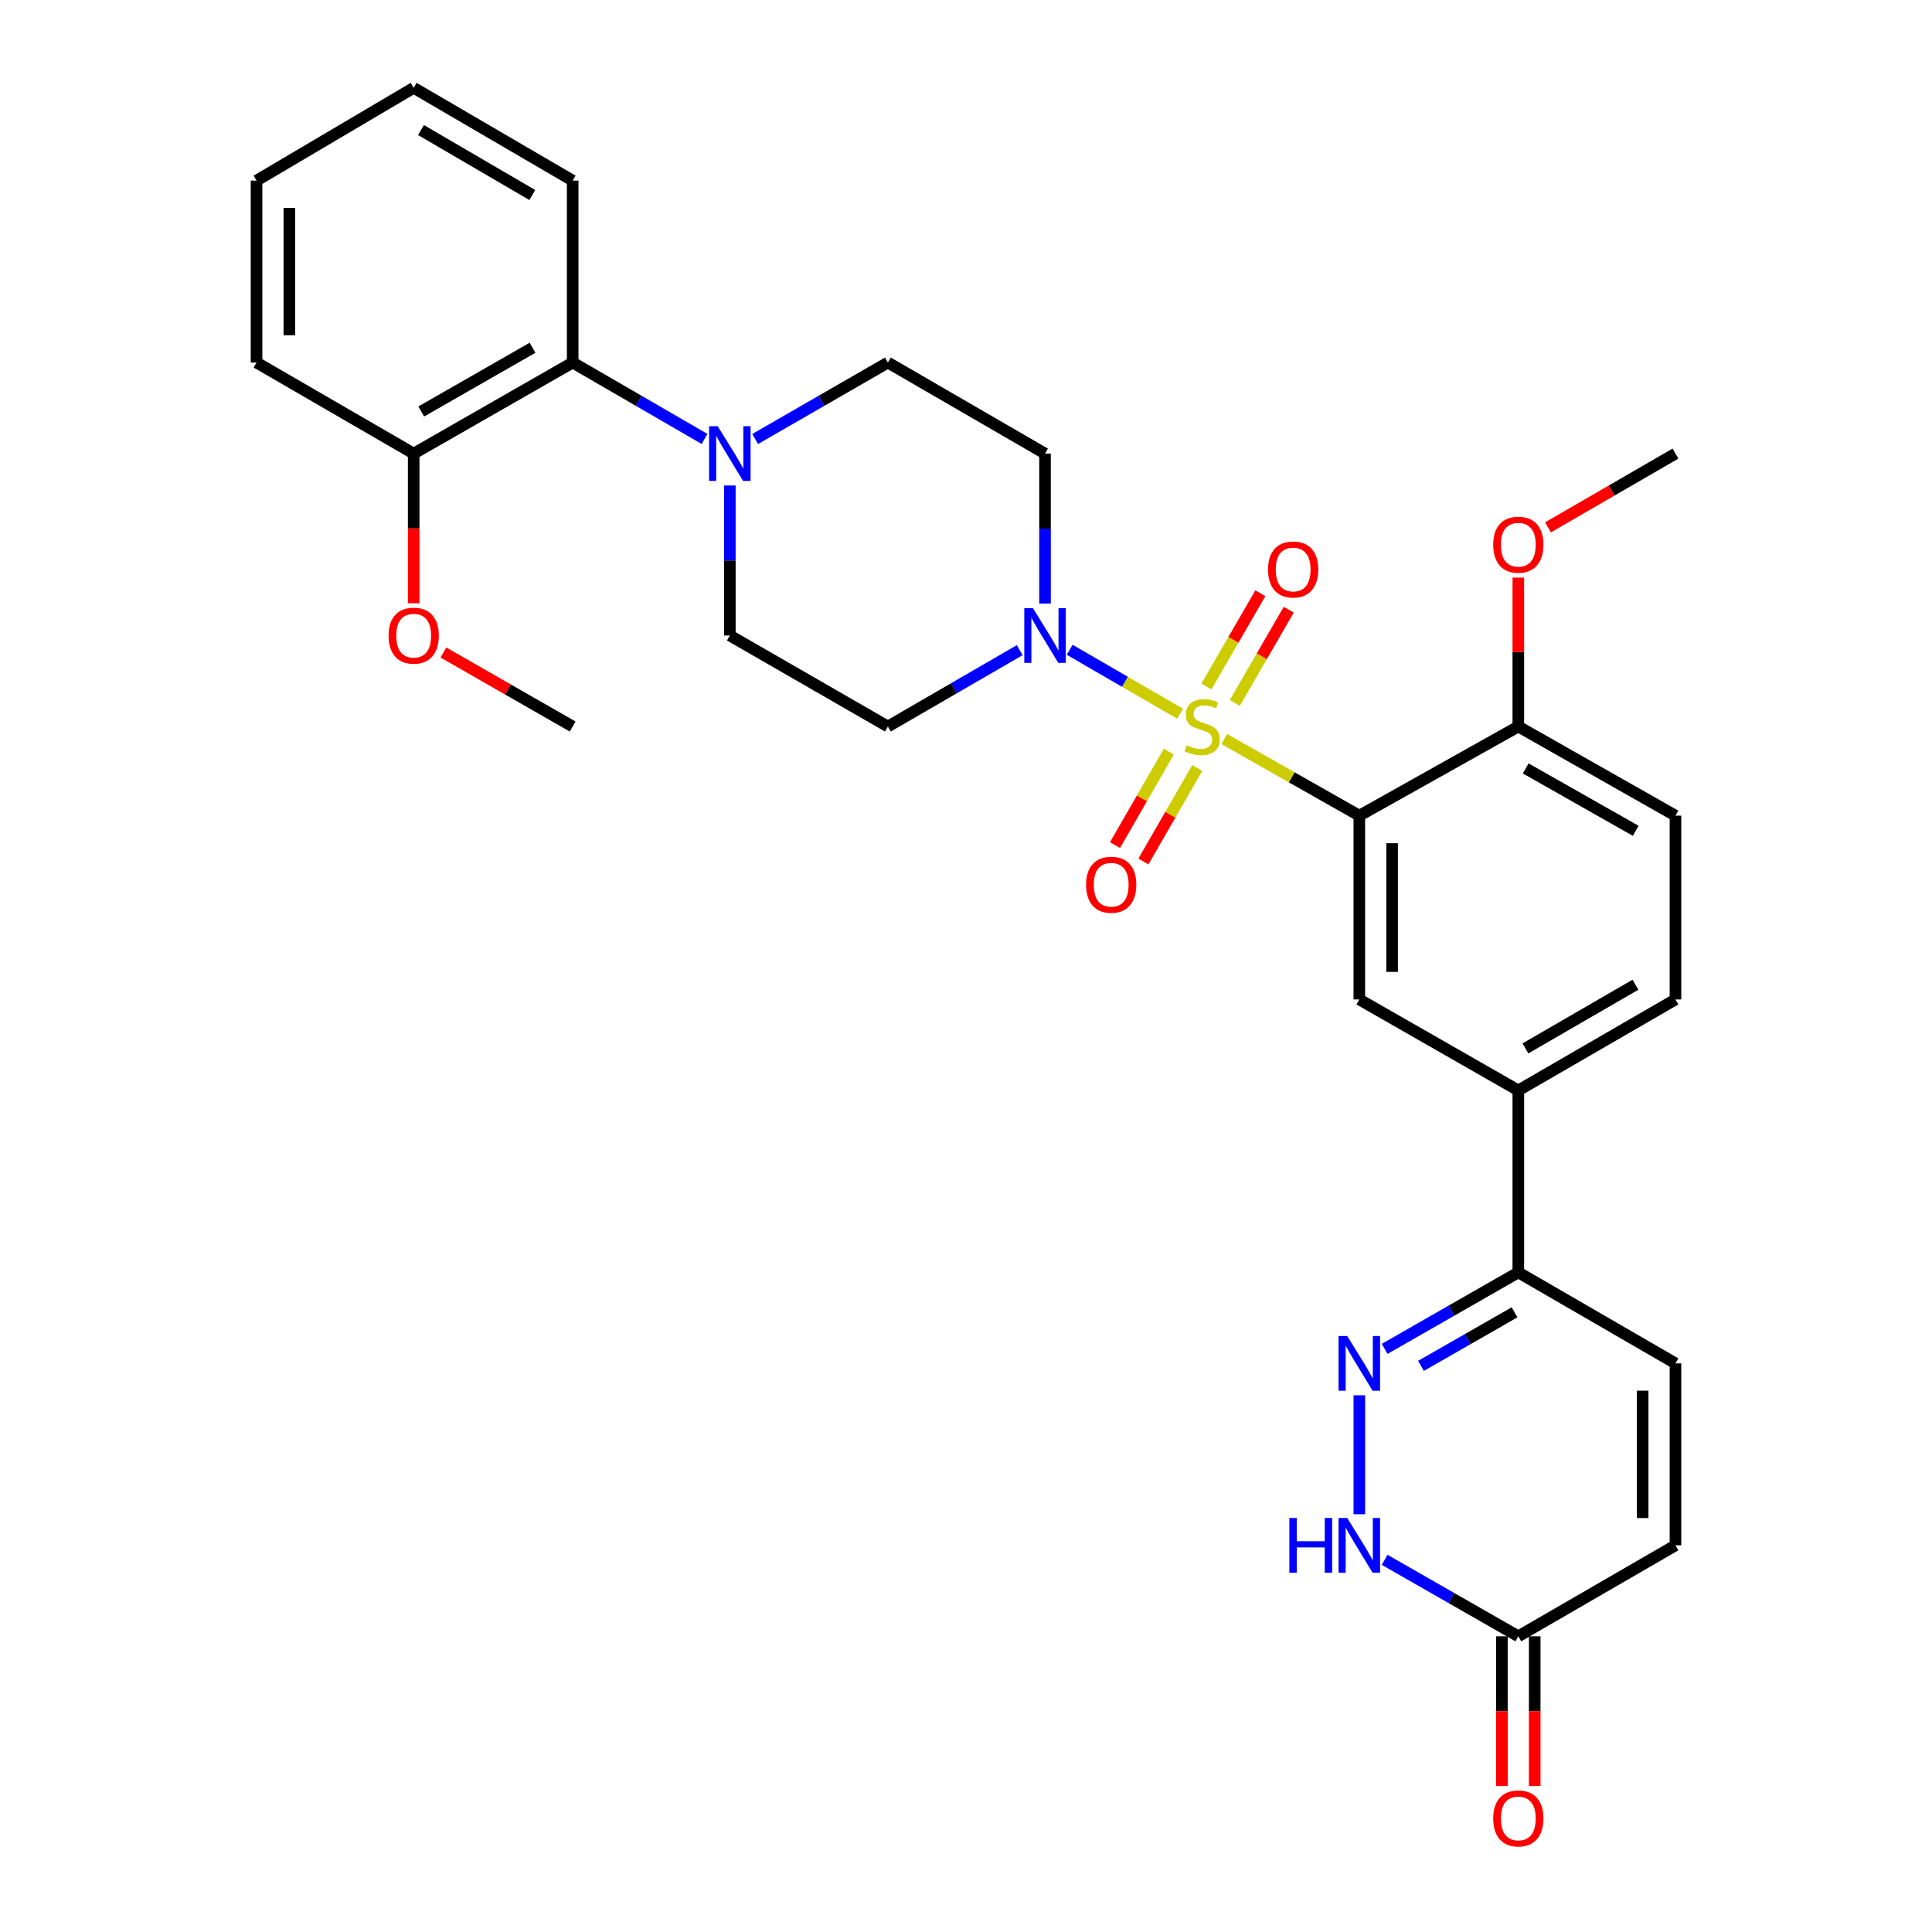<?xml version='1.0' encoding='iso-8859-1'?>
<svg version='1.1' baseProfile='full'
              xmlns='http://www.w3.org/2000/svg'
                      xmlns:rdkit='http://www.rdkit.org/xml'
                      xmlns:xlink='http://www.w3.org/1999/xlink'
                  xml:space='preserve'
width='1000px' height='1000px' viewBox='0 0 1000 1000'>
<!-- END OF HEADER -->
<rect style='opacity:1.0;fill:#FFFFFF;stroke:none' width='1000' height='1000' x='0' y='0'> </rect>
<path class='bond-0' d='M 633.681,382.523 L 668.633,402.354' style='fill:none;fill-rule:evenodd;stroke:#CCCC00;stroke-width:6px;stroke-linecap:butt;stroke-linejoin:miter;stroke-opacity:1' />
<path class='bond-0' d='M 668.633,402.354 L 703.584,422.184' style='fill:none;fill-rule:evenodd;stroke:#000000;stroke-width:6px;stroke-linecap:butt;stroke-linejoin:miter;stroke-opacity:1' />
<path class='bond-1' d='M 610.833,369.427 L 582.249,352.875' style='fill:none;fill-rule:evenodd;stroke:#CCCC00;stroke-width:6px;stroke-linecap:butt;stroke-linejoin:miter;stroke-opacity:1' />
<path class='bond-1' d='M 582.249,352.875 L 553.666,336.324' style='fill:none;fill-rule:evenodd;stroke:#0000FF;stroke-width:6px;stroke-linecap:butt;stroke-linejoin:miter;stroke-opacity:1' />
<path class='bond-10' d='M 639.138,363.825 L 653.098,339.698' style='fill:none;fill-rule:evenodd;stroke:#CCCC00;stroke-width:6px;stroke-linecap:butt;stroke-linejoin:miter;stroke-opacity:1' />
<path class='bond-10' d='M 653.098,339.698 L 667.057,315.571' style='fill:none;fill-rule:evenodd;stroke:#FF0000;stroke-width:6px;stroke-linecap:butt;stroke-linejoin:miter;stroke-opacity:1' />
<path class='bond-10' d='M 624.447,355.325 L 638.407,331.198' style='fill:none;fill-rule:evenodd;stroke:#CCCC00;stroke-width:6px;stroke-linecap:butt;stroke-linejoin:miter;stroke-opacity:1' />
<path class='bond-10' d='M 638.407,331.198 L 652.366,307.071' style='fill:none;fill-rule:evenodd;stroke:#FF0000;stroke-width:6px;stroke-linecap:butt;stroke-linejoin:miter;stroke-opacity:1' />
<path class='bond-11' d='M 604.982,389.05 L 591.05,413.244' style='fill:none;fill-rule:evenodd;stroke:#CCCC00;stroke-width:6px;stroke-linecap:butt;stroke-linejoin:miter;stroke-opacity:1' />
<path class='bond-11' d='M 591.05,413.244 L 577.118,437.438' style='fill:none;fill-rule:evenodd;stroke:#FF0000;stroke-width:6px;stroke-linecap:butt;stroke-linejoin:miter;stroke-opacity:1' />
<path class='bond-11' d='M 619.69,397.52 L 605.759,421.714' style='fill:none;fill-rule:evenodd;stroke:#CCCC00;stroke-width:6px;stroke-linecap:butt;stroke-linejoin:miter;stroke-opacity:1' />
<path class='bond-11' d='M 605.759,421.714 L 591.827,445.908' style='fill:none;fill-rule:evenodd;stroke:#FF0000;stroke-width:6px;stroke-linecap:butt;stroke-linejoin:miter;stroke-opacity:1' />
<path class='bond-3' d='M 703.584,422.184 L 703.584,517.319' style='fill:none;fill-rule:evenodd;stroke:#000000;stroke-width:6px;stroke-linecap:butt;stroke-linejoin:miter;stroke-opacity:1' />
<path class='bond-3' d='M 720.557,436.454 L 720.557,503.049' style='fill:none;fill-rule:evenodd;stroke:#000000;stroke-width:6px;stroke-linecap:butt;stroke-linejoin:miter;stroke-opacity:1' />
<path class='bond-15' d='M 703.584,422.184 L 785.876,376.045' style='fill:none;fill-rule:evenodd;stroke:#000000;stroke-width:6px;stroke-linecap:butt;stroke-linejoin:miter;stroke-opacity:1' />
<path class='bond-13' d='M 540.905,312.421 L 540.905,273.601' style='fill:none;fill-rule:evenodd;stroke:#0000FF;stroke-width:6px;stroke-linecap:butt;stroke-linejoin:miter;stroke-opacity:1' />
<path class='bond-13' d='M 540.905,273.601 L 540.905,234.781' style='fill:none;fill-rule:evenodd;stroke:#000000;stroke-width:6px;stroke-linecap:butt;stroke-linejoin:miter;stroke-opacity:1' />
<path class='bond-14' d='M 527.815,336.517 L 493.691,356.281' style='fill:none;fill-rule:evenodd;stroke:#0000FF;stroke-width:6px;stroke-linecap:butt;stroke-linejoin:miter;stroke-opacity:1' />
<path class='bond-14' d='M 493.691,356.281 L 459.566,376.045' style='fill:none;fill-rule:evenodd;stroke:#000000;stroke-width:6px;stroke-linecap:butt;stroke-linejoin:miter;stroke-opacity:1' />
<path class='bond-2' d='M 716.695,698.18 L 751.285,678.381' style='fill:none;fill-rule:evenodd;stroke:#0000FF;stroke-width:6px;stroke-linecap:butt;stroke-linejoin:miter;stroke-opacity:1' />
<path class='bond-2' d='M 751.285,678.381 L 785.876,658.583' style='fill:none;fill-rule:evenodd;stroke:#000000;stroke-width:6px;stroke-linecap:butt;stroke-linejoin:miter;stroke-opacity:1' />
<path class='bond-2' d='M 735.503,706.971 L 759.717,693.112' style='fill:none;fill-rule:evenodd;stroke:#0000FF;stroke-width:6px;stroke-linecap:butt;stroke-linejoin:miter;stroke-opacity:1' />
<path class='bond-2' d='M 759.717,693.112 L 783.93,679.253' style='fill:none;fill-rule:evenodd;stroke:#000000;stroke-width:6px;stroke-linecap:butt;stroke-linejoin:miter;stroke-opacity:1' />
<path class='bond-5' d='M 703.584,722.198 L 703.584,783.764' style='fill:none;fill-rule:evenodd;stroke:#0000FF;stroke-width:6px;stroke-linecap:butt;stroke-linejoin:miter;stroke-opacity:1' />
<path class='bond-8' d='M 703.584,517.319 L 785.876,564.401' style='fill:none;fill-rule:evenodd;stroke:#000000;stroke-width:6px;stroke-linecap:butt;stroke-linejoin:miter;stroke-opacity:1' />
<path class='bond-4' d='M 377.765,251.295 L 377.765,290.115' style='fill:none;fill-rule:evenodd;stroke:#0000FF;stroke-width:6px;stroke-linecap:butt;stroke-linejoin:miter;stroke-opacity:1' />
<path class='bond-4' d='M 377.765,290.115 L 377.765,328.935' style='fill:none;fill-rule:evenodd;stroke:#000000;stroke-width:6px;stroke-linecap:butt;stroke-linejoin:miter;stroke-opacity:1' />
<path class='bond-12' d='M 364.674,227.197 L 330.545,207.425' style='fill:none;fill-rule:evenodd;stroke:#0000FF;stroke-width:6px;stroke-linecap:butt;stroke-linejoin:miter;stroke-opacity:1' />
<path class='bond-12' d='M 330.545,207.425 L 296.416,187.652' style='fill:none;fill-rule:evenodd;stroke:#000000;stroke-width:6px;stroke-linecap:butt;stroke-linejoin:miter;stroke-opacity:1' />
<path class='bond-31' d='M 390.865,227.234 L 425.215,207.443' style='fill:none;fill-rule:evenodd;stroke:#0000FF;stroke-width:6px;stroke-linecap:butt;stroke-linejoin:miter;stroke-opacity:1' />
<path class='bond-31' d='M 425.215,207.443 L 459.566,187.652' style='fill:none;fill-rule:evenodd;stroke:#000000;stroke-width:6px;stroke-linecap:butt;stroke-linejoin:miter;stroke-opacity:1' />
<path class='bond-33' d='M 716.694,807.367 L 751.285,827.157' style='fill:none;fill-rule:evenodd;stroke:#0000FF;stroke-width:6px;stroke-linecap:butt;stroke-linejoin:miter;stroke-opacity:1' />
<path class='bond-33' d='M 751.285,827.157 L 785.876,846.948' style='fill:none;fill-rule:evenodd;stroke:#000000;stroke-width:6px;stroke-linecap:butt;stroke-linejoin:miter;stroke-opacity:1' />
<path class='bond-6' d='M 785.876,658.583 L 785.876,564.401' style='fill:none;fill-rule:evenodd;stroke:#000000;stroke-width:6px;stroke-linecap:butt;stroke-linejoin:miter;stroke-opacity:1' />
<path class='bond-9' d='M 785.876,658.583 L 867.215,705.684' style='fill:none;fill-rule:evenodd;stroke:#000000;stroke-width:6px;stroke-linecap:butt;stroke-linejoin:miter;stroke-opacity:1' />
<path class='bond-7' d='M 785.876,846.948 L 867.215,799.866' style='fill:none;fill-rule:evenodd;stroke:#000000;stroke-width:6px;stroke-linecap:butt;stroke-linejoin:miter;stroke-opacity:1' />
<path class='bond-20' d='M 777.389,846.948 L 777.389,885.702' style='fill:none;fill-rule:evenodd;stroke:#000000;stroke-width:6px;stroke-linecap:butt;stroke-linejoin:miter;stroke-opacity:1' />
<path class='bond-20' d='M 777.389,885.702 L 777.389,924.456' style='fill:none;fill-rule:evenodd;stroke:#FF0000;stroke-width:6px;stroke-linecap:butt;stroke-linejoin:miter;stroke-opacity:1' />
<path class='bond-20' d='M 794.362,846.948 L 794.362,885.702' style='fill:none;fill-rule:evenodd;stroke:#000000;stroke-width:6px;stroke-linecap:butt;stroke-linejoin:miter;stroke-opacity:1' />
<path class='bond-20' d='M 794.362,885.702 L 794.362,924.456' style='fill:none;fill-rule:evenodd;stroke:#FF0000;stroke-width:6px;stroke-linecap:butt;stroke-linejoin:miter;stroke-opacity:1' />
<path class='bond-32' d='M 785.876,564.401 L 867.215,517.319' style='fill:none;fill-rule:evenodd;stroke:#000000;stroke-width:6px;stroke-linecap:butt;stroke-linejoin:miter;stroke-opacity:1' />
<path class='bond-32' d='M 789.574,542.649 L 846.511,509.691' style='fill:none;fill-rule:evenodd;stroke:#000000;stroke-width:6px;stroke-linecap:butt;stroke-linejoin:miter;stroke-opacity:1' />
<path class='bond-16' d='M 867.215,705.684 L 867.215,799.866' style='fill:none;fill-rule:evenodd;stroke:#000000;stroke-width:6px;stroke-linecap:butt;stroke-linejoin:miter;stroke-opacity:1' />
<path class='bond-16' d='M 850.242,719.811 L 850.242,785.739' style='fill:none;fill-rule:evenodd;stroke:#000000;stroke-width:6px;stroke-linecap:butt;stroke-linejoin:miter;stroke-opacity:1' />
<path class='bond-19' d='M 296.416,187.652 L 214.124,234.781' style='fill:none;fill-rule:evenodd;stroke:#000000;stroke-width:6px;stroke-linecap:butt;stroke-linejoin:miter;stroke-opacity:1' />
<path class='bond-19' d='M 275.637,179.993 L 218.033,212.983' style='fill:none;fill-rule:evenodd;stroke:#000000;stroke-width:6px;stroke-linecap:butt;stroke-linejoin:miter;stroke-opacity:1' />
<path class='bond-25' d='M 296.416,187.652 L 296.416,93.489' style='fill:none;fill-rule:evenodd;stroke:#000000;stroke-width:6px;stroke-linecap:butt;stroke-linejoin:miter;stroke-opacity:1' />
<path class='bond-17' d='M 540.905,234.781 L 459.566,187.652' style='fill:none;fill-rule:evenodd;stroke:#000000;stroke-width:6px;stroke-linecap:butt;stroke-linejoin:miter;stroke-opacity:1' />
<path class='bond-18' d='M 459.566,376.045 L 377.765,328.935' style='fill:none;fill-rule:evenodd;stroke:#000000;stroke-width:6px;stroke-linecap:butt;stroke-linejoin:miter;stroke-opacity:1' />
<path class='bond-22' d='M 785.876,376.045 L 867.215,422.184' style='fill:none;fill-rule:evenodd;stroke:#000000;stroke-width:6px;stroke-linecap:butt;stroke-linejoin:miter;stroke-opacity:1' />
<path class='bond-22' d='M 789.702,397.73 L 846.64,430.027' style='fill:none;fill-rule:evenodd;stroke:#000000;stroke-width:6px;stroke-linecap:butt;stroke-linejoin:miter;stroke-opacity:1' />
<path class='bond-23' d='M 785.876,376.045 L 785.876,337.507' style='fill:none;fill-rule:evenodd;stroke:#000000;stroke-width:6px;stroke-linecap:butt;stroke-linejoin:miter;stroke-opacity:1' />
<path class='bond-23' d='M 785.876,337.507 L 785.876,298.968' style='fill:none;fill-rule:evenodd;stroke:#FF0000;stroke-width:6px;stroke-linecap:butt;stroke-linejoin:miter;stroke-opacity:1' />
<path class='bond-24' d='M 214.124,234.781 L 214.124,273.521' style='fill:none;fill-rule:evenodd;stroke:#000000;stroke-width:6px;stroke-linecap:butt;stroke-linejoin:miter;stroke-opacity:1' />
<path class='bond-24' d='M 214.124,273.521 L 214.124,312.261' style='fill:none;fill-rule:evenodd;stroke:#FF0000;stroke-width:6px;stroke-linecap:butt;stroke-linejoin:miter;stroke-opacity:1' />
<path class='bond-26' d='M 214.124,234.781 L 132.785,187.652' style='fill:none;fill-rule:evenodd;stroke:#000000;stroke-width:6px;stroke-linecap:butt;stroke-linejoin:miter;stroke-opacity:1' />
<path class='bond-21' d='M 867.215,517.319 L 867.215,422.184' style='fill:none;fill-rule:evenodd;stroke:#000000;stroke-width:6px;stroke-linecap:butt;stroke-linejoin:miter;stroke-opacity:1' />
<path class='bond-27' d='M 801.225,272.97 L 834.22,253.876' style='fill:none;fill-rule:evenodd;stroke:#FF0000;stroke-width:6px;stroke-linecap:butt;stroke-linejoin:miter;stroke-opacity:1' />
<path class='bond-27' d='M 834.22,253.876 L 867.215,234.781' style='fill:none;fill-rule:evenodd;stroke:#000000;stroke-width:6px;stroke-linecap:butt;stroke-linejoin:miter;stroke-opacity:1' />
<path class='bond-28' d='M 229.495,337.735 L 262.955,356.89' style='fill:none;fill-rule:evenodd;stroke:#FF0000;stroke-width:6px;stroke-linecap:butt;stroke-linejoin:miter;stroke-opacity:1' />
<path class='bond-28' d='M 262.955,356.89 L 296.416,376.045' style='fill:none;fill-rule:evenodd;stroke:#000000;stroke-width:6px;stroke-linecap:butt;stroke-linejoin:miter;stroke-opacity:1' />
<path class='bond-29' d='M 296.416,93.489 L 214.124,45.455' style='fill:none;fill-rule:evenodd;stroke:#000000;stroke-width:6px;stroke-linecap:butt;stroke-linejoin:miter;stroke-opacity:1' />
<path class='bond-29' d='M 275.516,100.942 L 217.912,67.318' style='fill:none;fill-rule:evenodd;stroke:#000000;stroke-width:6px;stroke-linecap:butt;stroke-linejoin:miter;stroke-opacity:1' />
<path class='bond-34' d='M 132.785,187.652 L 132.785,93.489' style='fill:none;fill-rule:evenodd;stroke:#000000;stroke-width:6px;stroke-linecap:butt;stroke-linejoin:miter;stroke-opacity:1' />
<path class='bond-34' d='M 149.758,173.528 L 149.758,107.613' style='fill:none;fill-rule:evenodd;stroke:#000000;stroke-width:6px;stroke-linecap:butt;stroke-linejoin:miter;stroke-opacity:1' />
<path class='bond-30' d='M 214.124,45.455 L 132.785,93.489' style='fill:none;fill-rule:evenodd;stroke:#000000;stroke-width:6px;stroke-linecap:butt;stroke-linejoin:miter;stroke-opacity:1' />
<path  class='atom-0' d='M 614.264 385.765
Q 614.584 385.885, 615.904 386.445
Q 617.224 387.005, 618.664 387.365
Q 620.144 387.685, 621.584 387.685
Q 624.264 387.685, 625.824 386.405
Q 627.384 385.085, 627.384 382.805
Q 627.384 381.245, 626.584 380.285
Q 625.824 379.325, 624.624 378.805
Q 623.424 378.285, 621.424 377.685
Q 618.904 376.925, 617.384 376.205
Q 615.904 375.485, 614.824 373.965
Q 613.784 372.445, 613.784 369.885
Q 613.784 366.325, 616.184 364.125
Q 618.624 361.925, 623.424 361.925
Q 626.704 361.925, 630.424 363.485
L 629.504 366.565
Q 626.104 365.165, 623.544 365.165
Q 620.784 365.165, 619.264 366.325
Q 617.744 367.445, 617.784 369.405
Q 617.784 370.925, 618.544 371.845
Q 619.344 372.765, 620.464 373.285
Q 621.624 373.805, 623.544 374.405
Q 626.104 375.205, 627.624 376.005
Q 629.144 376.805, 630.224 378.445
Q 631.344 380.045, 631.344 382.805
Q 631.344 386.725, 628.704 388.845
Q 626.104 390.925, 621.744 390.925
Q 619.224 390.925, 617.304 390.365
Q 615.424 389.845, 613.184 388.925
L 614.264 385.765
' fill='#CCCC00'/>
<path  class='atom-2' d='M 534.645 314.775
L 543.925 329.775
Q 544.845 331.255, 546.325 333.935
Q 547.805 336.615, 547.885 336.775
L 547.885 314.775
L 551.645 314.775
L 551.645 343.095
L 547.765 343.095
L 537.805 326.695
Q 536.645 324.775, 535.405 322.575
Q 534.205 320.375, 533.845 319.695
L 533.845 343.095
L 530.165 343.095
L 530.165 314.775
L 534.645 314.775
' fill='#0000FF'/>
<path  class='atom-3' d='M 697.324 691.524
L 706.604 706.524
Q 707.524 708.004, 709.004 710.684
Q 710.484 713.364, 710.564 713.524
L 710.564 691.524
L 714.324 691.524
L 714.324 719.844
L 710.444 719.844
L 700.484 703.444
Q 699.324 701.524, 698.084 699.324
Q 696.884 697.124, 696.524 696.444
L 696.524 719.844
L 692.844 719.844
L 692.844 691.524
L 697.324 691.524
' fill='#0000FF'/>
<path  class='atom-5' d='M 371.505 220.621
L 380.785 235.621
Q 381.705 237.101, 383.185 239.781
Q 384.665 242.461, 384.745 242.621
L 384.745 220.621
L 388.505 220.621
L 388.505 248.941
L 384.625 248.941
L 374.665 232.541
Q 373.505 230.621, 372.265 228.421
Q 371.065 226.221, 370.705 225.541
L 370.705 248.941
L 367.025 248.941
L 367.025 220.621
L 371.505 220.621
' fill='#0000FF'/>
<path  class='atom-6' d='M 667.364 785.706
L 671.204 785.706
L 671.204 797.746
L 685.684 797.746
L 685.684 785.706
L 689.524 785.706
L 689.524 814.026
L 685.684 814.026
L 685.684 800.946
L 671.204 800.946
L 671.204 814.026
L 667.364 814.026
L 667.364 785.706
' fill='#0000FF'/>
<path  class='atom-6' d='M 697.324 785.706
L 706.604 800.706
Q 707.524 802.186, 709.004 804.866
Q 710.484 807.546, 710.564 807.706
L 710.564 785.706
L 714.324 785.706
L 714.324 814.026
L 710.444 814.026
L 700.484 797.626
Q 699.324 795.706, 698.084 793.506
Q 696.884 791.306, 696.524 790.626
L 696.524 814.026
L 692.844 814.026
L 692.844 785.706
L 697.324 785.706
' fill='#0000FF'/>
<path  class='atom-11' d='M 656.336 294.767
Q 656.336 287.967, 659.696 284.167
Q 663.056 280.367, 669.336 280.367
Q 675.616 280.367, 678.976 284.167
Q 682.336 287.967, 682.336 294.767
Q 682.336 301.647, 678.936 305.567
Q 675.536 309.447, 669.336 309.447
Q 663.096 309.447, 659.696 305.567
Q 656.336 301.687, 656.336 294.767
M 669.336 306.247
Q 673.656 306.247, 675.976 303.367
Q 678.336 300.447, 678.336 294.767
Q 678.336 289.207, 675.976 286.407
Q 673.656 283.567, 669.336 283.567
Q 665.016 283.567, 662.656 286.367
Q 660.336 289.167, 660.336 294.767
Q 660.336 300.487, 662.656 303.367
Q 665.016 306.247, 669.336 306.247
' fill='#FF0000'/>
<path  class='atom-12' d='M 562.154 457.936
Q 562.154 451.136, 565.514 447.336
Q 568.874 443.536, 575.154 443.536
Q 581.434 443.536, 584.794 447.336
Q 588.154 451.136, 588.154 457.936
Q 588.154 464.816, 584.754 468.736
Q 581.354 472.616, 575.154 472.616
Q 568.914 472.616, 565.514 468.736
Q 562.154 464.856, 562.154 457.936
M 575.154 469.416
Q 579.474 469.416, 581.794 466.536
Q 584.154 463.616, 584.154 457.936
Q 584.154 452.376, 581.794 449.576
Q 579.474 446.736, 575.154 446.736
Q 570.834 446.736, 568.474 449.536
Q 566.154 452.336, 566.154 457.936
Q 566.154 463.656, 568.474 466.536
Q 570.834 469.416, 575.154 469.416
' fill='#FF0000'/>
<path  class='atom-21' d='M 772.876 941.21
Q 772.876 934.41, 776.236 930.61
Q 779.596 926.81, 785.876 926.81
Q 792.156 926.81, 795.516 930.61
Q 798.876 934.41, 798.876 941.21
Q 798.876 948.09, 795.476 952.01
Q 792.076 955.89, 785.876 955.89
Q 779.636 955.89, 776.236 952.01
Q 772.876 948.13, 772.876 941.21
M 785.876 952.69
Q 790.196 952.69, 792.516 949.81
Q 794.876 946.89, 794.876 941.21
Q 794.876 935.65, 792.516 932.85
Q 790.196 930.01, 785.876 930.01
Q 781.556 930.01, 779.196 932.81
Q 776.876 935.61, 776.876 941.21
Q 776.876 946.93, 779.196 949.81
Q 781.556 952.69, 785.876 952.69
' fill='#FF0000'/>
<path  class='atom-24' d='M 772.876 281.933
Q 772.876 275.133, 776.236 271.333
Q 779.596 267.533, 785.876 267.533
Q 792.156 267.533, 795.516 271.333
Q 798.876 275.133, 798.876 281.933
Q 798.876 288.813, 795.476 292.733
Q 792.076 296.613, 785.876 296.613
Q 779.636 296.613, 776.236 292.733
Q 772.876 288.853, 772.876 281.933
M 785.876 293.413
Q 790.196 293.413, 792.516 290.533
Q 794.876 287.613, 794.876 281.933
Q 794.876 276.373, 792.516 273.573
Q 790.196 270.733, 785.876 270.733
Q 781.556 270.733, 779.196 273.533
Q 776.876 276.333, 776.876 281.933
Q 776.876 287.653, 779.196 290.533
Q 781.556 293.413, 785.876 293.413
' fill='#FF0000'/>
<path  class='atom-25' d='M 201.124 329.015
Q 201.124 322.215, 204.484 318.415
Q 207.844 314.615, 214.124 314.615
Q 220.404 314.615, 223.764 318.415
Q 227.124 322.215, 227.124 329.015
Q 227.124 335.895, 223.724 339.815
Q 220.324 343.695, 214.124 343.695
Q 207.884 343.695, 204.484 339.815
Q 201.124 335.935, 201.124 329.015
M 214.124 340.495
Q 218.444 340.495, 220.764 337.615
Q 223.124 334.695, 223.124 329.015
Q 223.124 323.455, 220.764 320.655
Q 218.444 317.815, 214.124 317.815
Q 209.804 317.815, 207.444 320.615
Q 205.124 323.415, 205.124 329.015
Q 205.124 334.735, 207.444 337.615
Q 209.804 340.495, 214.124 340.495
' fill='#FF0000'/>
</svg>

